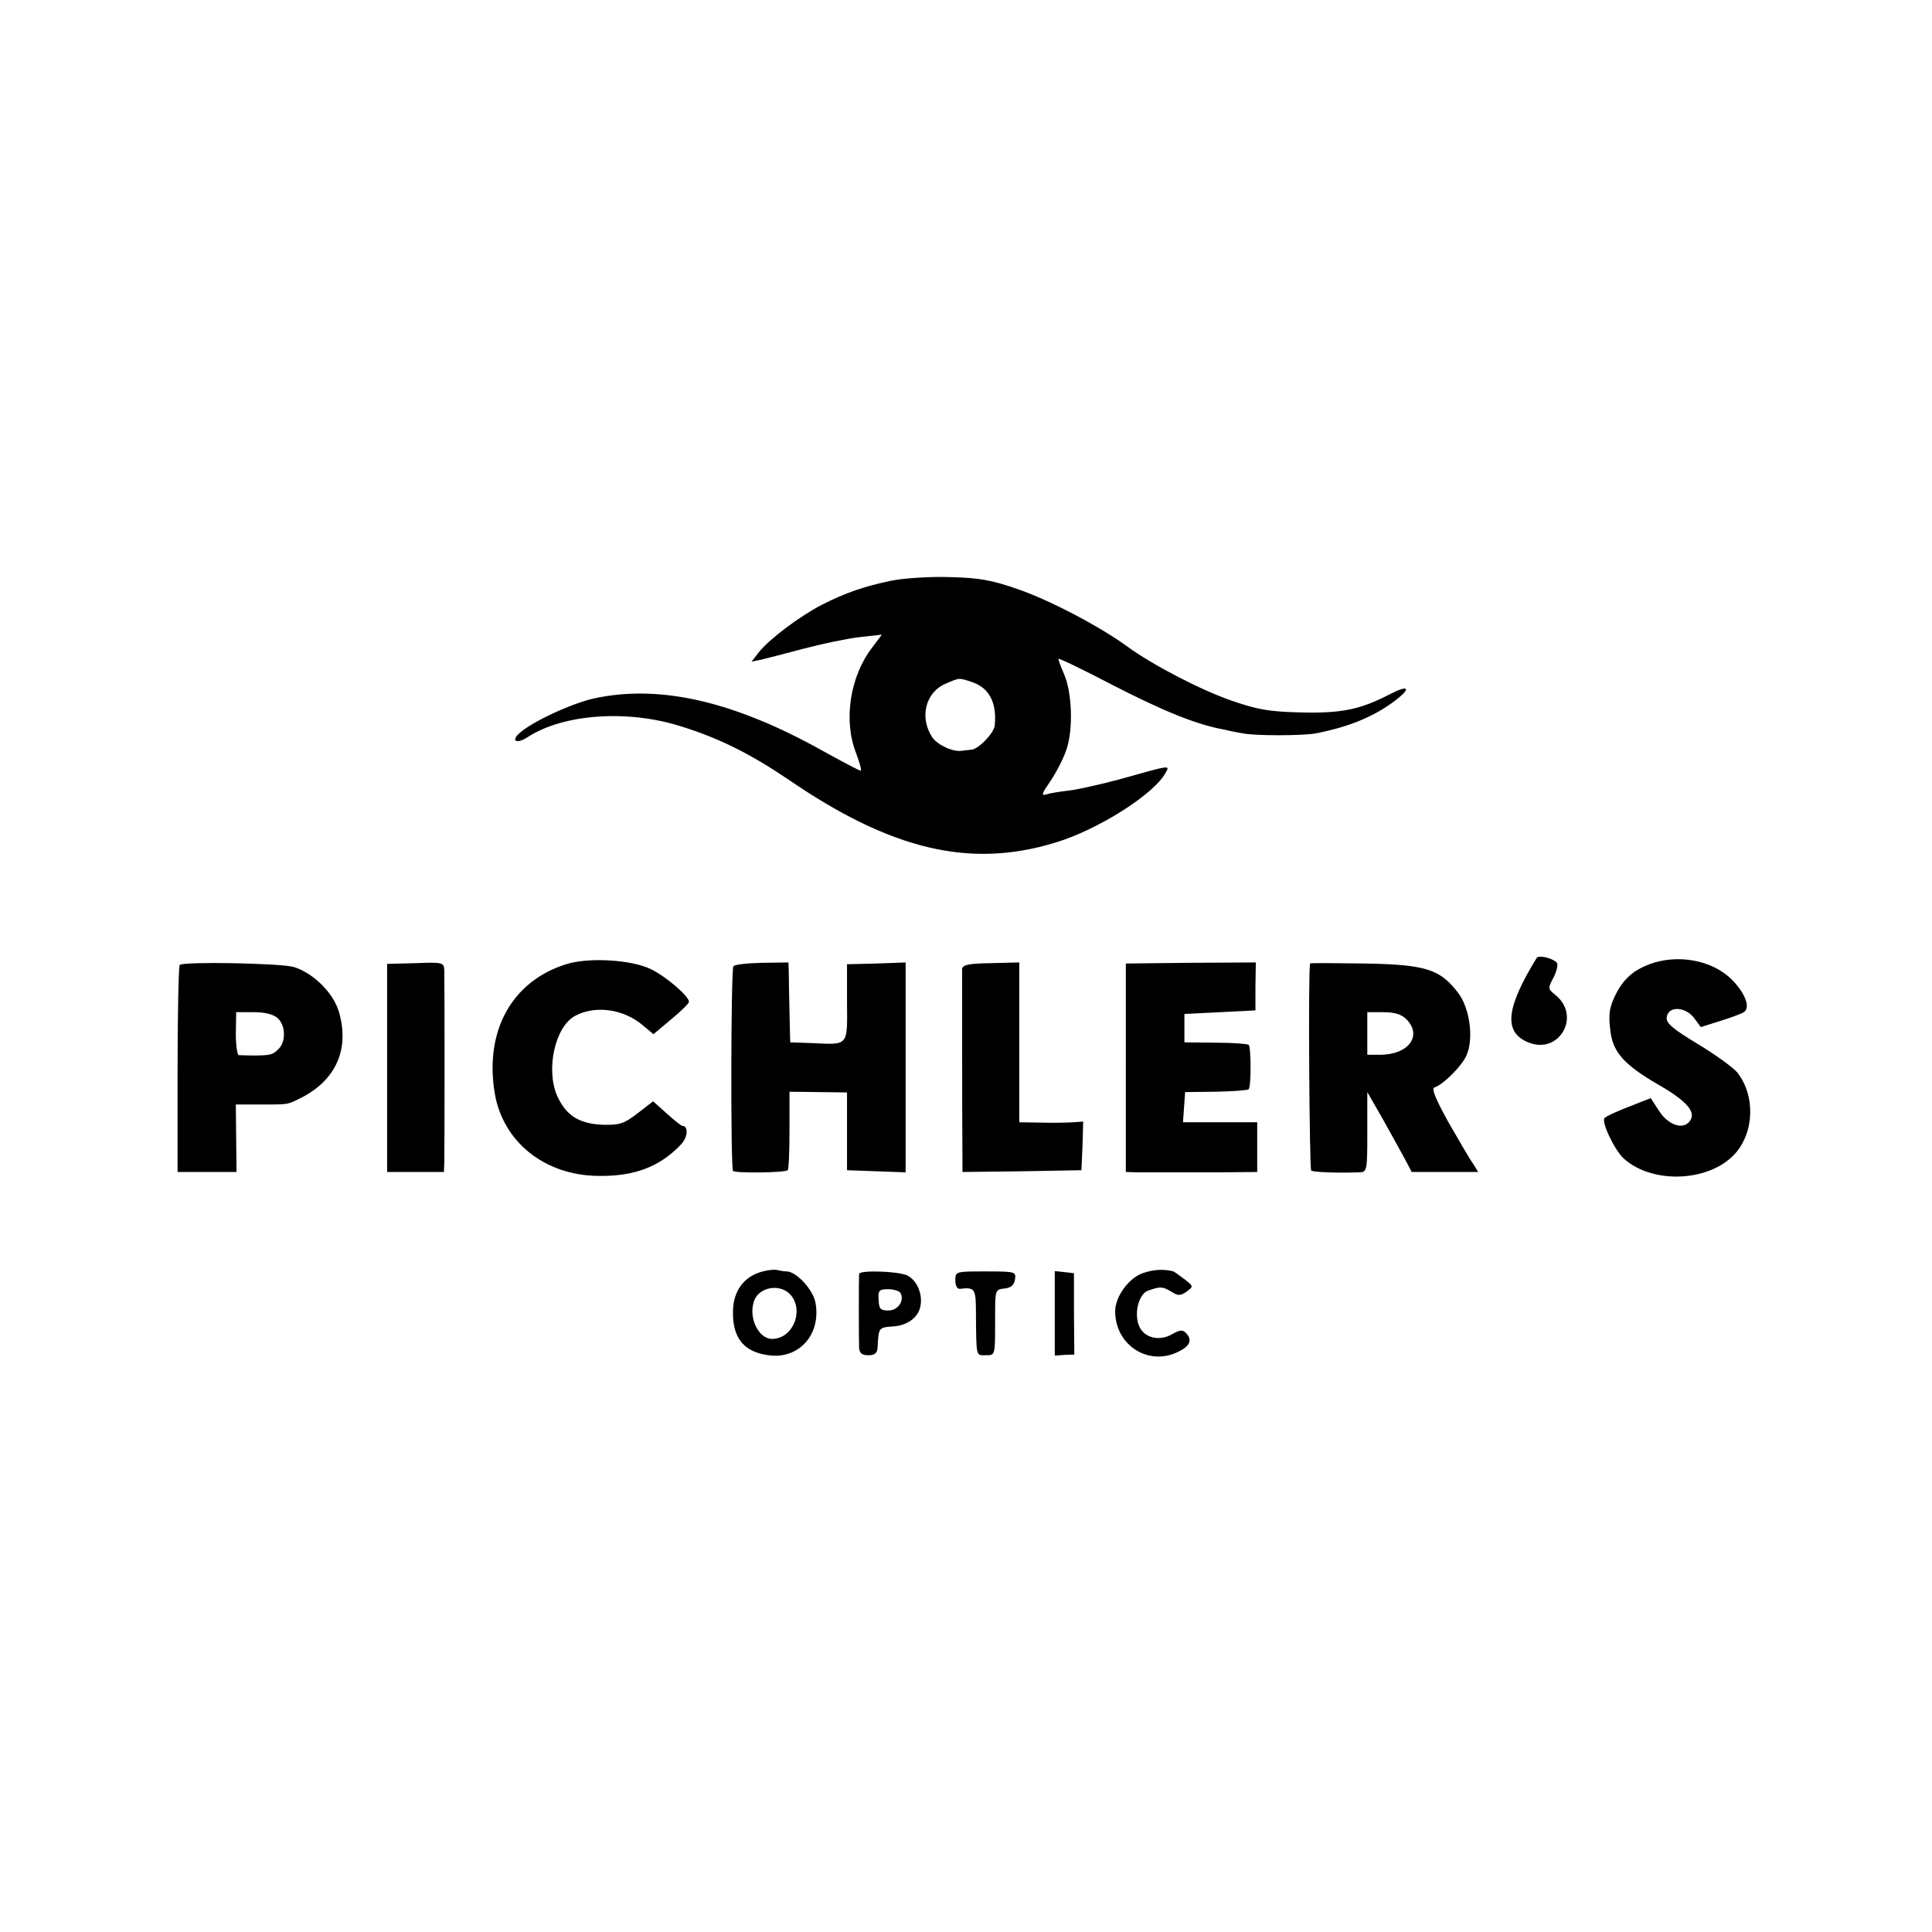 <?xml version="1.0" standalone="no"?>
<!DOCTYPE svg PUBLIC "-//W3C//DTD SVG 20010904//EN"
 "http://www.w3.org/TR/2001/REC-SVG-20010904/DTD/svg10.dtd">
<svg version="1.0" xmlns="http://www.w3.org/2000/svg"
 width="544pt" height="544pt" viewBox="0 0 544 544"
 preserveAspectRatio="xMidYMid meet">
<g transform="translate(0,544) scale(0.1,-0.1)"
fill="#000000" stroke="none">
<path d="M2510 3805 c-77 -16 -129 -34 -196 -68 -62 -32 -147 -96 -176 -132
l-22 -28 25 5 c13 3 67 17 120 31 53 14 124 29 159 33 l63 7 -27 -36 c-63 -82
-82 -206 -45 -299 10 -27 16 -48 12 -48 -3 0 -51 25 -105 55 -250 140 -458
188 -643 149 -65 -14 -181 -68 -214 -100 -23 -21 -5 -29 24 -10 101 66 283 79
435 30 106 -33 193 -77 297 -147 291 -200 513 -253 753 -180 121 36 280 137
312 197 12 22 18 23 -132 -19 -52 -14 -115 -28 -140 -31 -25 -3 -53 -7 -64
-11 -15 -4 -13 2 12 38 16 24 37 64 45 89 19 55 16 160 -7 212 -9 21 -16 40
-16 43 0 3 69 -30 153 -74 140 -72 235 -111 312 -125 17 -4 41 -9 55 -11 33
-7 167 -7 205 0 92 18 162 46 223 92 47 36 39 46 -15 18 -83 -43 -136 -54
-251 -51 -89 2 -121 8 -194 33 -89 31 -223 101 -293 152 -78 57 -219 131 -309
162 -74 26 -110 32 -191 34 -55 2 -129 -3 -165 -10z m228 -286 c47 -16 69 -57
63 -121 -1 -21 -46 -68 -66 -69 -8 -1 -21 -2 -27 -3 -25 -4 -69 17 -83 38 -37
56 -19 127 38 151 39 17 37 17 75 4z"/>
<path d="M4327 2743 c-87 -142 -94 -209 -24 -238 87 -36 150 74 77 133 -22 18
-22 19 -5 51 9 18 13 37 8 41 -13 13 -51 21 -56 13z"/>
<path d="M1594 2725 c-153 -48 -230 -188 -201 -363 23 -137 140 -231 290 -233
102 -2 174 25 234 88 20 20 22 53 4 53 -3 0 -23 16 -44 35 l-38 34 -44 -34
c-39 -30 -51 -33 -98 -32 -67 3 -103 26 -128 81 -33 75 -6 196 51 226 57 30
136 19 190 -27 l30 -25 50 42 c28 23 50 45 50 49 0 16 -64 71 -107 92 -55 27
-176 34 -239 14z"/>
<path d="M4647 2726 c-46 -17 -73 -40 -95 -81 -21 -40 -24 -62 -17 -112 8 -58
41 -93 136 -148 80 -46 107 -78 86 -103 -19 -24 -60 -9 -85 29 l-24 37 -61
-24 c-34 -13 -64 -27 -69 -32 -10 -10 28 -91 55 -115 81 -72 240 -65 312 14
55 61 58 165 6 230 -11 13 -60 49 -110 79 -71 43 -90 59 -88 75 3 32 50 32 76
0 l20 -27 54 17 c29 9 59 20 67 25 20 12 4 55 -36 94 -54 52 -148 70 -227 42z"/>
<path d="M506 2723 c-3 -4 -6 -136 -6 -295 l0 -288 83 0 83 0 -1 95 -1 95 68
0 c84 0 76 -1 118 20 97 50 135 138 104 242 -16 53 -72 108 -126 125 -36 11
-312 16 -322 6z m276 -150 c22 -20 24 -66 2 -87 -16 -16 -22 -18 -74 -18 -16
0 -34 1 -38 1 -4 1 -8 28 -8 61 l1 60 49 0 c32 0 56 -6 68 -17z"/>
<path d="M1090 2433 l0 -293 80 0 80 0 1 28 c1 37 1 511 0 540 -1 22 -4 23
-81 20 l-80 -2 0 -293z"/>
<path d="M2065 2719 c-7 -10 -8 -570 -1 -576 6 -7 148 -5 154 2 3 3 5 53 5
113 l0 108 81 -1 81 -1 0 -109 0 -110 83 -3 82 -3 0 295 0 296 -82 -3 -83 -2
0 -108 c1 -124 5 -119 -100 -114 l-60 2 -2 85 c-1 47 -2 97 -2 113 l-1 27 -75
-1 c-42 -1 -78 -5 -80 -10z"/>
<path d="M2709 2711 c0 -14 0 -453 1 -539 l0 -32 168 2 167 3 3 68 2 69 -27
-2 c-16 -1 -56 -2 -90 -1 l-63 1 0 225 0 225 -80 -2 c-65 -1 -80 -5 -81 -17z"/>
<path d="M3170 2434 l0 -294 35 -1 c19 0 55 0 80 0 25 0 92 0 150 0 l105 1 0
70 0 70 -105 0 -104 0 3 43 3 42 87 1 c48 1 89 4 92 7 7 7 7 117 0 125 -4 3
-46 6 -93 6 l-88 1 0 40 0 40 100 5 100 5 0 68 1 67 -183 -1 -183 -2 0 -293z"/>
<path d="M3689 2727 c-6 -11 -2 -580 3 -583 7 -5 79 -7 136 -5 21 1 22 4 22
114 l0 112 43 -75 c23 -41 51 -92 62 -112 l20 -38 93 0 94 0 -14 23 c-9 12
-39 64 -69 116 -37 67 -49 96 -40 99 25 8 79 62 91 92 20 48 8 132 -24 174
-51 67 -91 80 -263 83 -84 1 -154 2 -154 0z m271 -157 c46 -46 6 -100 -74
-100 l-36 0 0 60 0 60 45 0 c32 0 51 -6 65 -20z"/>
<path d="M2144 1859 c-49 -14 -78 -53 -80 -107 -3 -77 29 -119 100 -128 86
-12 149 59 132 149 -7 36 -54 87 -81 87 -7 0 -19 2 -27 4 -7 2 -27 0 -44 -5z
m84 -67 c36 -46 3 -122 -54 -122 -38 0 -67 59 -51 106 14 42 77 51 105 16z"/>
<path d="M3220 1856 c-41 -13 -80 -67 -80 -108 0 -97 96 -157 180 -113 32 16
38 33 18 53 -8 8 -18 7 -38 -5 -35 -20 -77 -11 -92 22 -16 35 -2 92 25 101 34
12 40 12 65 -3 19 -12 26 -12 43 0 20 15 20 15 -7 36 -15 11 -29 22 -33 22
-28 6 -53 4 -81 -5z"/>
<path d="M2419 1853 c-1 -12 -1 -185 0 -208 1 -15 8 -21 26 -21 18 0 25 6 26
21 3 57 3 57 42 60 42 2 74 26 79 59 6 34 -11 72 -38 85 -28 12 -134 15 -135
4z m116 -53 c13 -21 -6 -50 -33 -50 -23 0 -27 4 -28 30 -2 27 2 30 27 30 15 0
31 -5 34 -10z"/>
<path d="M2690 1835 c0 -15 5 -25 13 -24 42 5 45 1 45 -68 1 -126 0 -119 27
-119 28 0 27 -3 27 108 0 76 0 77 27 80 18 2 27 10 29 26 3 21 1 22 -82 22
-85 0 -86 0 -86 -25z"/>
<path d="M2970 1742 l0 -119 28 2 27 1 -1 115 0 114 -27 3 -27 3 0 -119z"/>
</g>
</svg>

